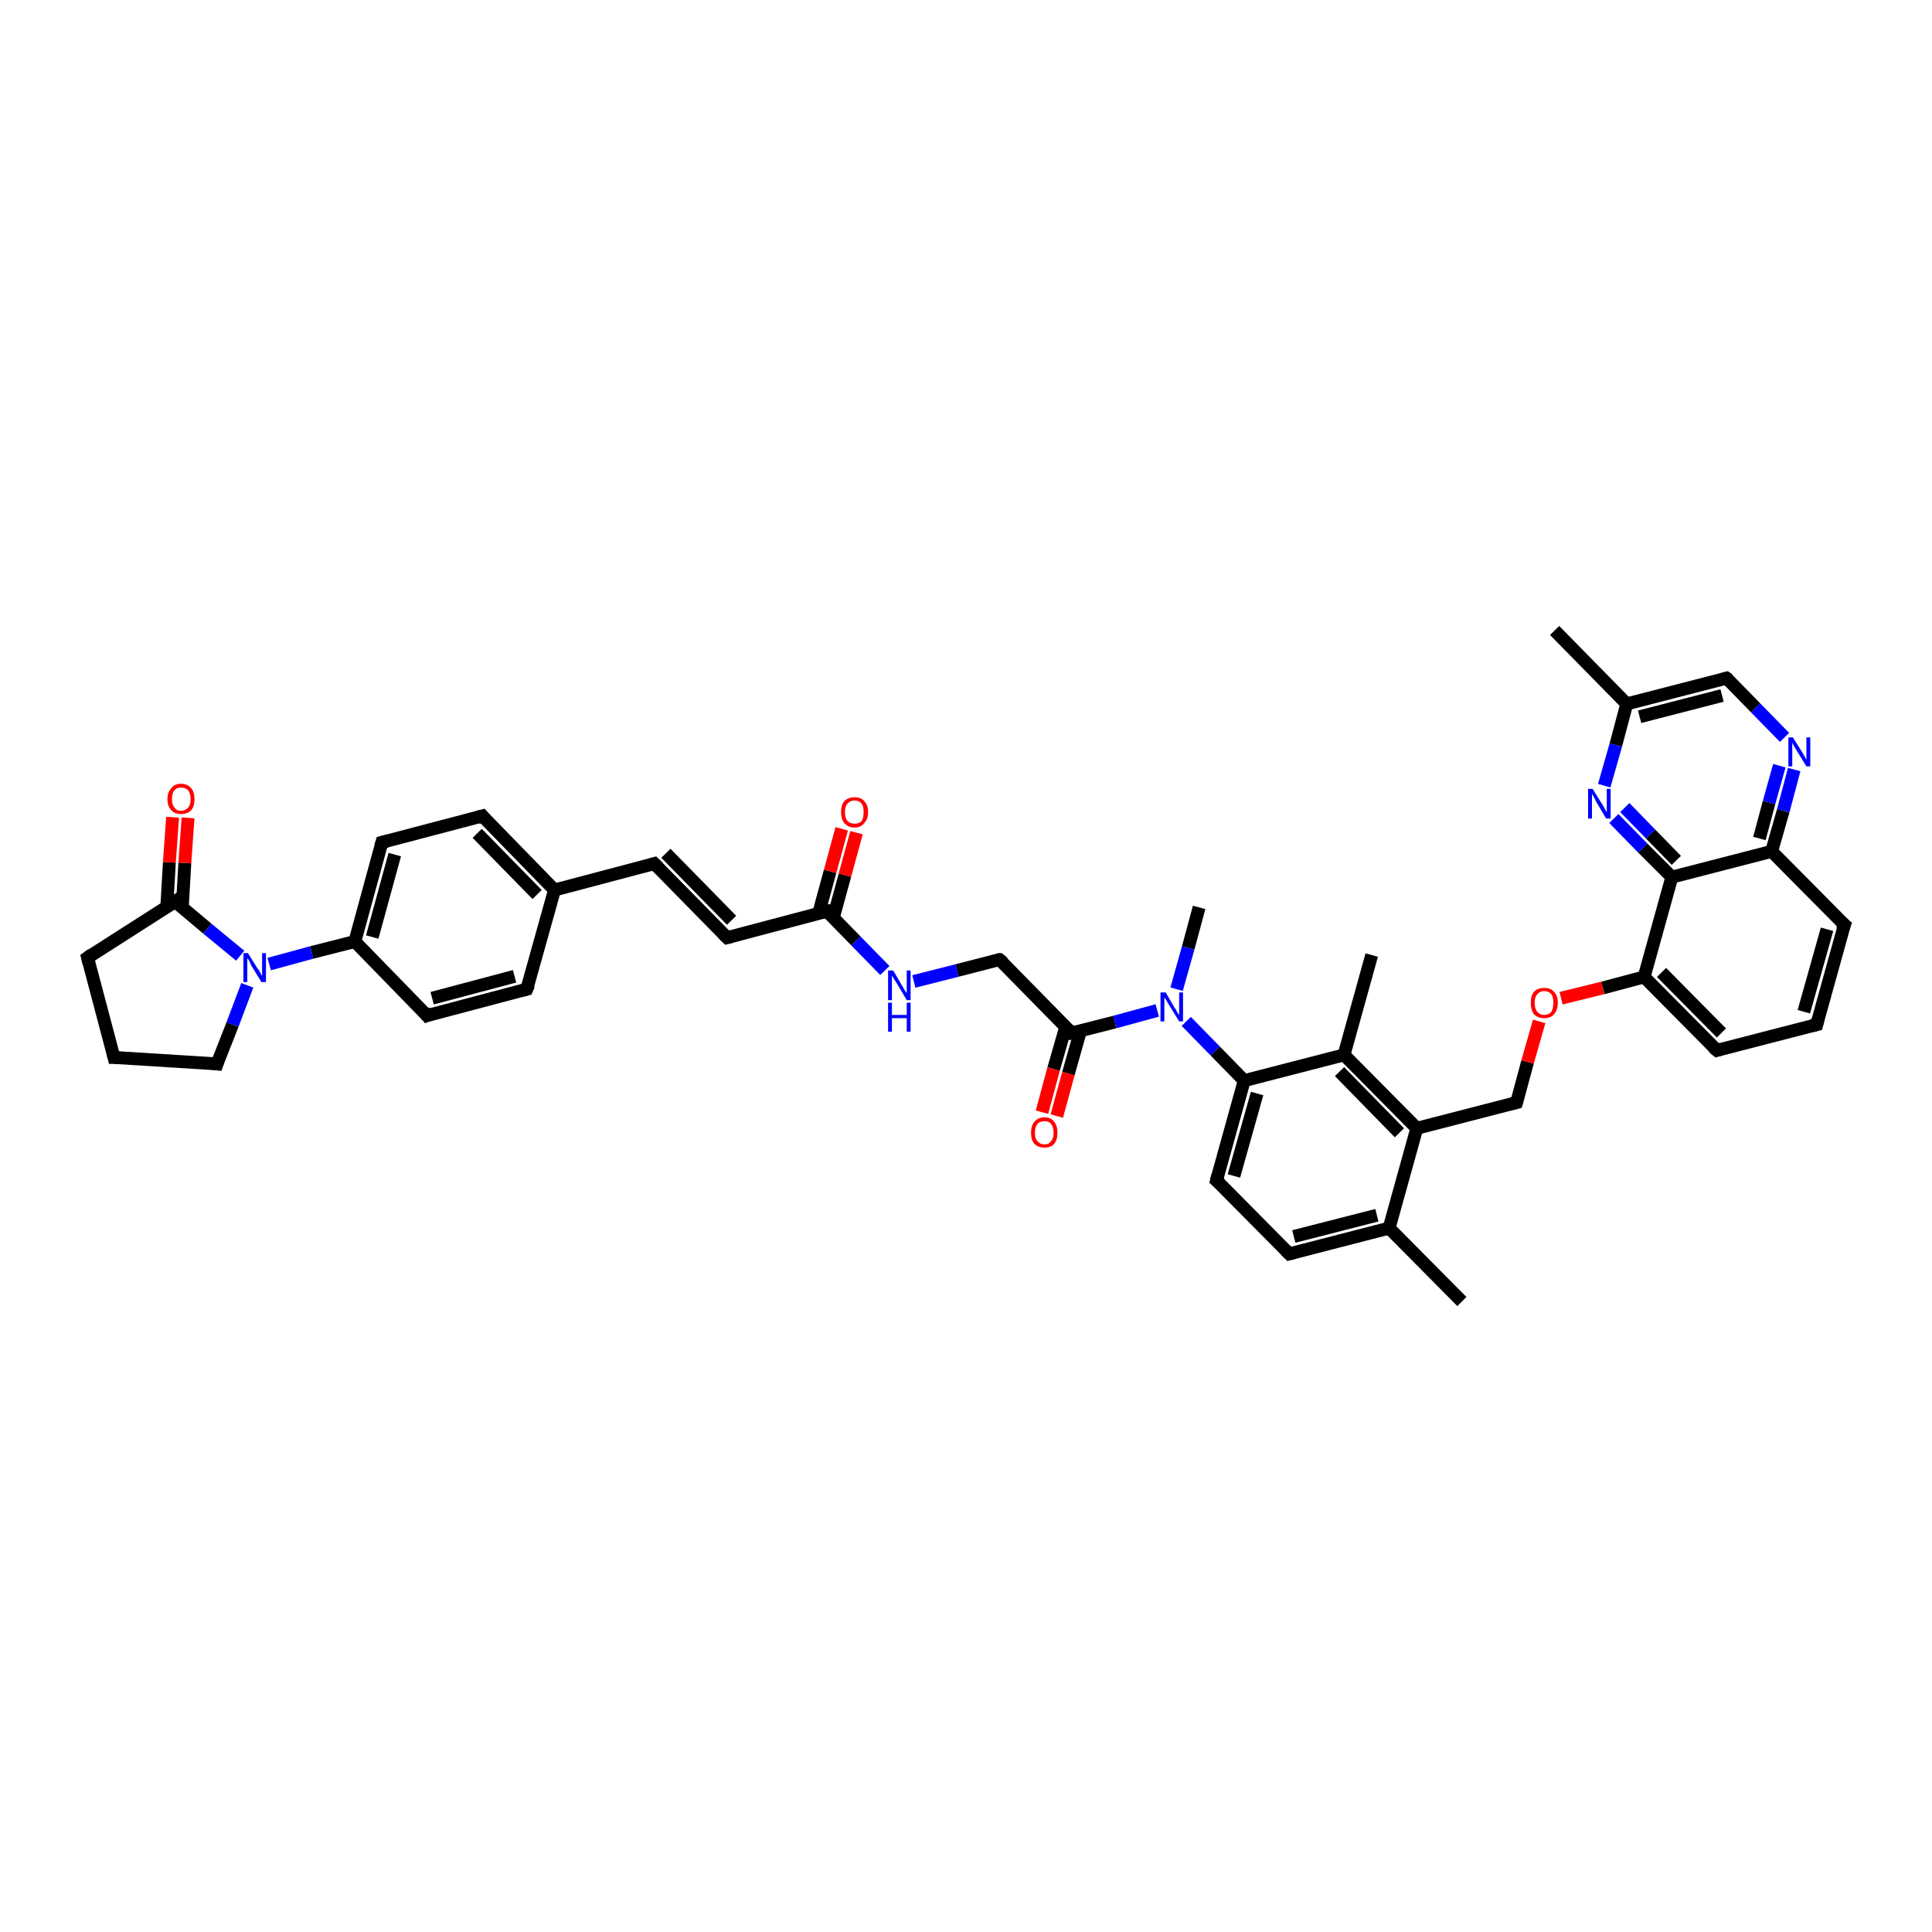 <?xml version='1.0' encoding='iso-8859-1'?>
<svg version='1.1' baseProfile='full'
              xmlns='http://www.w3.org/2000/svg'
                      xmlns:rdkit='http://www.rdkit.org/xml'
                      xmlns:xlink='http://www.w3.org/1999/xlink'
                  xml:space='preserve'
width='300px' height='300px' viewBox='0 0 300 300'>
<!-- END OF HEADER -->
<rect style='opacity:1.0;fill:#FFFFFF;stroke:none' width='300.0' height='300.0' x='0.0' y='0.0'> </rect>
<path class='bond-0 atom-0 atom-1' d='M 186.2,140.9 L 184.5,147.2' style='fill:none;fill-rule:evenodd;stroke:#000000;stroke-width:2.0px;stroke-linecap:butt;stroke-linejoin:miter;stroke-opacity:1' />
<path class='bond-0 atom-0 atom-1' d='M 184.5,147.2 L 182.7,153.6' style='fill:none;fill-rule:evenodd;stroke:#0000FF;stroke-width:2.0px;stroke-linecap:butt;stroke-linejoin:miter;stroke-opacity:1' />
<path class='bond-1 atom-1 atom-2' d='M 179.7,156.9 L 173.1,158.7' style='fill:none;fill-rule:evenodd;stroke:#0000FF;stroke-width:2.0px;stroke-linecap:butt;stroke-linejoin:miter;stroke-opacity:1' />
<path class='bond-1 atom-1 atom-2' d='M 173.1,158.7 L 166.4,160.4' style='fill:none;fill-rule:evenodd;stroke:#000000;stroke-width:2.0px;stroke-linecap:butt;stroke-linejoin:miter;stroke-opacity:1' />
<path class='bond-2 atom-2 atom-3' d='M 165.5,159.4 L 163.6,166.0' style='fill:none;fill-rule:evenodd;stroke:#000000;stroke-width:2.0px;stroke-linecap:butt;stroke-linejoin:miter;stroke-opacity:1' />
<path class='bond-2 atom-2 atom-3' d='M 163.6,166.0 L 161.8,172.7' style='fill:none;fill-rule:evenodd;stroke:#FF0000;stroke-width:2.0px;stroke-linecap:butt;stroke-linejoin:miter;stroke-opacity:1' />
<path class='bond-2 atom-2 atom-3' d='M 167.8,160.0 L 165.9,166.7' style='fill:none;fill-rule:evenodd;stroke:#000000;stroke-width:2.0px;stroke-linecap:butt;stroke-linejoin:miter;stroke-opacity:1' />
<path class='bond-2 atom-2 atom-3' d='M 165.9,166.7 L 164.1,173.3' style='fill:none;fill-rule:evenodd;stroke:#FF0000;stroke-width:2.0px;stroke-linecap:butt;stroke-linejoin:miter;stroke-opacity:1' />
<path class='bond-3 atom-2 atom-4' d='M 166.4,160.4 L 155.2,149.0' style='fill:none;fill-rule:evenodd;stroke:#000000;stroke-width:2.0px;stroke-linecap:butt;stroke-linejoin:miter;stroke-opacity:1' />
<path class='bond-4 atom-4 atom-5' d='M 155.2,149.0 L 148.6,150.7' style='fill:none;fill-rule:evenodd;stroke:#000000;stroke-width:2.0px;stroke-linecap:butt;stroke-linejoin:miter;stroke-opacity:1' />
<path class='bond-4 atom-4 atom-5' d='M 148.6,150.7 L 141.9,152.4' style='fill:none;fill-rule:evenodd;stroke:#0000FF;stroke-width:2.0px;stroke-linecap:butt;stroke-linejoin:miter;stroke-opacity:1' />
<path class='bond-5 atom-5 atom-6' d='M 137.4,150.7 L 132.9,146.1' style='fill:none;fill-rule:evenodd;stroke:#0000FF;stroke-width:2.0px;stroke-linecap:butt;stroke-linejoin:miter;stroke-opacity:1' />
<path class='bond-5 atom-5 atom-6' d='M 132.9,146.1 L 128.4,141.5' style='fill:none;fill-rule:evenodd;stroke:#000000;stroke-width:2.0px;stroke-linecap:butt;stroke-linejoin:miter;stroke-opacity:1' />
<path class='bond-6 atom-6 atom-7' d='M 129.4,142.5 L 131.2,135.9' style='fill:none;fill-rule:evenodd;stroke:#000000;stroke-width:2.0px;stroke-linecap:butt;stroke-linejoin:miter;stroke-opacity:1' />
<path class='bond-6 atom-6 atom-7' d='M 131.2,135.9 L 133.0,129.3' style='fill:none;fill-rule:evenodd;stroke:#FF0000;stroke-width:2.0px;stroke-linecap:butt;stroke-linejoin:miter;stroke-opacity:1' />
<path class='bond-6 atom-6 atom-7' d='M 127.1,141.9 L 128.9,135.3' style='fill:none;fill-rule:evenodd;stroke:#000000;stroke-width:2.0px;stroke-linecap:butt;stroke-linejoin:miter;stroke-opacity:1' />
<path class='bond-6 atom-6 atom-7' d='M 128.9,135.3 L 130.7,128.7' style='fill:none;fill-rule:evenodd;stroke:#FF0000;stroke-width:2.0px;stroke-linecap:butt;stroke-linejoin:miter;stroke-opacity:1' />
<path class='bond-7 atom-6 atom-8' d='M 128.4,141.5 L 112.9,145.6' style='fill:none;fill-rule:evenodd;stroke:#000000;stroke-width:2.0px;stroke-linecap:butt;stroke-linejoin:miter;stroke-opacity:1' />
<path class='bond-8 atom-8 atom-9' d='M 112.9,145.6 L 101.6,134.1' style='fill:none;fill-rule:evenodd;stroke:#000000;stroke-width:2.0px;stroke-linecap:butt;stroke-linejoin:miter;stroke-opacity:1' />
<path class='bond-8 atom-8 atom-9' d='M 113.6,142.9 L 103.4,132.5' style='fill:none;fill-rule:evenodd;stroke:#000000;stroke-width:2.0px;stroke-linecap:butt;stroke-linejoin:miter;stroke-opacity:1' />
<path class='bond-9 atom-9 atom-10' d='M 101.6,134.1 L 86.1,138.2' style='fill:none;fill-rule:evenodd;stroke:#000000;stroke-width:2.0px;stroke-linecap:butt;stroke-linejoin:miter;stroke-opacity:1' />
<path class='bond-10 atom-10 atom-11' d='M 86.1,138.2 L 74.9,126.7' style='fill:none;fill-rule:evenodd;stroke:#000000;stroke-width:2.0px;stroke-linecap:butt;stroke-linejoin:miter;stroke-opacity:1' />
<path class='bond-10 atom-10 atom-11' d='M 83.4,138.9 L 74.1,129.4' style='fill:none;fill-rule:evenodd;stroke:#000000;stroke-width:2.0px;stroke-linecap:butt;stroke-linejoin:miter;stroke-opacity:1' />
<path class='bond-11 atom-11 atom-12' d='M 74.9,126.7 L 59.3,130.8' style='fill:none;fill-rule:evenodd;stroke:#000000;stroke-width:2.0px;stroke-linecap:butt;stroke-linejoin:miter;stroke-opacity:1' />
<path class='bond-12 atom-12 atom-13' d='M 59.3,130.8 L 55.1,146.2' style='fill:none;fill-rule:evenodd;stroke:#000000;stroke-width:2.0px;stroke-linecap:butt;stroke-linejoin:miter;stroke-opacity:1' />
<path class='bond-12 atom-12 atom-13' d='M 61.3,132.7 L 57.8,145.5' style='fill:none;fill-rule:evenodd;stroke:#000000;stroke-width:2.0px;stroke-linecap:butt;stroke-linejoin:miter;stroke-opacity:1' />
<path class='bond-13 atom-13 atom-14' d='M 55.1,146.2 L 66.3,157.7' style='fill:none;fill-rule:evenodd;stroke:#000000;stroke-width:2.0px;stroke-linecap:butt;stroke-linejoin:miter;stroke-opacity:1' />
<path class='bond-14 atom-14 atom-15' d='M 66.3,157.7 L 81.8,153.6' style='fill:none;fill-rule:evenodd;stroke:#000000;stroke-width:2.0px;stroke-linecap:butt;stroke-linejoin:miter;stroke-opacity:1' />
<path class='bond-14 atom-14 atom-15' d='M 67.1,155.0 L 79.9,151.6' style='fill:none;fill-rule:evenodd;stroke:#000000;stroke-width:2.0px;stroke-linecap:butt;stroke-linejoin:miter;stroke-opacity:1' />
<path class='bond-15 atom-13 atom-16' d='M 55.1,146.2 L 48.4,147.9' style='fill:none;fill-rule:evenodd;stroke:#000000;stroke-width:2.0px;stroke-linecap:butt;stroke-linejoin:miter;stroke-opacity:1' />
<path class='bond-15 atom-13 atom-16' d='M 48.4,147.9 L 41.8,149.7' style='fill:none;fill-rule:evenodd;stroke:#0000FF;stroke-width:2.0px;stroke-linecap:butt;stroke-linejoin:miter;stroke-opacity:1' />
<path class='bond-16 atom-16 atom-17' d='M 38.4,153.0 L 36.1,159.1' style='fill:none;fill-rule:evenodd;stroke:#0000FF;stroke-width:2.0px;stroke-linecap:butt;stroke-linejoin:miter;stroke-opacity:1' />
<path class='bond-16 atom-16 atom-17' d='M 36.1,159.1 L 33.7,165.2' style='fill:none;fill-rule:evenodd;stroke:#000000;stroke-width:2.0px;stroke-linecap:butt;stroke-linejoin:miter;stroke-opacity:1' />
<path class='bond-17 atom-17 atom-18' d='M 33.7,165.2 L 17.7,164.2' style='fill:none;fill-rule:evenodd;stroke:#000000;stroke-width:2.0px;stroke-linecap:butt;stroke-linejoin:miter;stroke-opacity:1' />
<path class='bond-18 atom-18 atom-19' d='M 17.7,164.2 L 13.6,148.7' style='fill:none;fill-rule:evenodd;stroke:#000000;stroke-width:2.0px;stroke-linecap:butt;stroke-linejoin:miter;stroke-opacity:1' />
<path class='bond-19 atom-19 atom-20' d='M 13.6,148.7 L 27.2,140.0' style='fill:none;fill-rule:evenodd;stroke:#000000;stroke-width:2.0px;stroke-linecap:butt;stroke-linejoin:miter;stroke-opacity:1' />
<path class='bond-20 atom-20 atom-21' d='M 28.3,141.0 L 28.7,134.0' style='fill:none;fill-rule:evenodd;stroke:#000000;stroke-width:2.0px;stroke-linecap:butt;stroke-linejoin:miter;stroke-opacity:1' />
<path class='bond-20 atom-20 atom-21' d='M 28.7,134.0 L 29.2,127.0' style='fill:none;fill-rule:evenodd;stroke:#FF0000;stroke-width:2.0px;stroke-linecap:butt;stroke-linejoin:miter;stroke-opacity:1' />
<path class='bond-20 atom-20 atom-21' d='M 25.9,140.8 L 26.3,133.9' style='fill:none;fill-rule:evenodd;stroke:#000000;stroke-width:2.0px;stroke-linecap:butt;stroke-linejoin:miter;stroke-opacity:1' />
<path class='bond-20 atom-20 atom-21' d='M 26.3,133.9 L 26.8,126.9' style='fill:none;fill-rule:evenodd;stroke:#FF0000;stroke-width:2.0px;stroke-linecap:butt;stroke-linejoin:miter;stroke-opacity:1' />
<path class='bond-21 atom-1 atom-22' d='M 184.2,158.6 L 188.7,163.2' style='fill:none;fill-rule:evenodd;stroke:#0000FF;stroke-width:2.0px;stroke-linecap:butt;stroke-linejoin:miter;stroke-opacity:1' />
<path class='bond-21 atom-1 atom-22' d='M 188.7,163.2 L 193.2,167.8' style='fill:none;fill-rule:evenodd;stroke:#000000;stroke-width:2.0px;stroke-linecap:butt;stroke-linejoin:miter;stroke-opacity:1' />
<path class='bond-22 atom-22 atom-23' d='M 193.2,167.8 L 188.9,183.3' style='fill:none;fill-rule:evenodd;stroke:#000000;stroke-width:2.0px;stroke-linecap:butt;stroke-linejoin:miter;stroke-opacity:1' />
<path class='bond-22 atom-22 atom-23' d='M 195.2,169.8 L 191.6,182.6' style='fill:none;fill-rule:evenodd;stroke:#000000;stroke-width:2.0px;stroke-linecap:butt;stroke-linejoin:miter;stroke-opacity:1' />
<path class='bond-23 atom-23 atom-24' d='M 188.9,183.3 L 200.2,194.7' style='fill:none;fill-rule:evenodd;stroke:#000000;stroke-width:2.0px;stroke-linecap:butt;stroke-linejoin:miter;stroke-opacity:1' />
<path class='bond-24 atom-24 atom-25' d='M 200.2,194.7 L 215.7,190.7' style='fill:none;fill-rule:evenodd;stroke:#000000;stroke-width:2.0px;stroke-linecap:butt;stroke-linejoin:miter;stroke-opacity:1' />
<path class='bond-24 atom-24 atom-25' d='M 200.9,192.0 L 213.8,188.7' style='fill:none;fill-rule:evenodd;stroke:#000000;stroke-width:2.0px;stroke-linecap:butt;stroke-linejoin:miter;stroke-opacity:1' />
<path class='bond-25 atom-25 atom-26' d='M 215.7,190.7 L 227.0,202.1' style='fill:none;fill-rule:evenodd;stroke:#000000;stroke-width:2.0px;stroke-linecap:butt;stroke-linejoin:miter;stroke-opacity:1' />
<path class='bond-26 atom-25 atom-27' d='M 215.7,190.7 L 220.0,175.2' style='fill:none;fill-rule:evenodd;stroke:#000000;stroke-width:2.0px;stroke-linecap:butt;stroke-linejoin:miter;stroke-opacity:1' />
<path class='bond-27 atom-27 atom-28' d='M 220.0,175.2 L 235.5,171.2' style='fill:none;fill-rule:evenodd;stroke:#000000;stroke-width:2.0px;stroke-linecap:butt;stroke-linejoin:miter;stroke-opacity:1' />
<path class='bond-28 atom-28 atom-29' d='M 235.5,171.2 L 237.2,164.9' style='fill:none;fill-rule:evenodd;stroke:#000000;stroke-width:2.0px;stroke-linecap:butt;stroke-linejoin:miter;stroke-opacity:1' />
<path class='bond-28 atom-28 atom-29' d='M 237.2,164.9 L 239.0,158.6' style='fill:none;fill-rule:evenodd;stroke:#FF0000;stroke-width:2.0px;stroke-linecap:butt;stroke-linejoin:miter;stroke-opacity:1' />
<path class='bond-29 atom-29 atom-30' d='M 242.4,155.0 L 248.9,153.4' style='fill:none;fill-rule:evenodd;stroke:#FF0000;stroke-width:2.0px;stroke-linecap:butt;stroke-linejoin:miter;stroke-opacity:1' />
<path class='bond-29 atom-29 atom-30' d='M 248.9,153.4 L 255.3,151.7' style='fill:none;fill-rule:evenodd;stroke:#000000;stroke-width:2.0px;stroke-linecap:butt;stroke-linejoin:miter;stroke-opacity:1' />
<path class='bond-30 atom-30 atom-31' d='M 255.3,151.7 L 266.6,163.1' style='fill:none;fill-rule:evenodd;stroke:#000000;stroke-width:2.0px;stroke-linecap:butt;stroke-linejoin:miter;stroke-opacity:1' />
<path class='bond-30 atom-30 atom-31' d='M 258.0,151.0 L 267.3,160.4' style='fill:none;fill-rule:evenodd;stroke:#000000;stroke-width:2.0px;stroke-linecap:butt;stroke-linejoin:miter;stroke-opacity:1' />
<path class='bond-31 atom-31 atom-32' d='M 266.6,163.1 L 282.1,159.1' style='fill:none;fill-rule:evenodd;stroke:#000000;stroke-width:2.0px;stroke-linecap:butt;stroke-linejoin:miter;stroke-opacity:1' />
<path class='bond-32 atom-32 atom-33' d='M 282.1,159.1 L 286.4,143.6' style='fill:none;fill-rule:evenodd;stroke:#000000;stroke-width:2.0px;stroke-linecap:butt;stroke-linejoin:miter;stroke-opacity:1' />
<path class='bond-32 atom-32 atom-33' d='M 280.1,157.1 L 283.7,144.3' style='fill:none;fill-rule:evenodd;stroke:#000000;stroke-width:2.0px;stroke-linecap:butt;stroke-linejoin:miter;stroke-opacity:1' />
<path class='bond-33 atom-33 atom-34' d='M 286.4,143.6 L 275.1,132.2' style='fill:none;fill-rule:evenodd;stroke:#000000;stroke-width:2.0px;stroke-linecap:butt;stroke-linejoin:miter;stroke-opacity:1' />
<path class='bond-34 atom-34 atom-35' d='M 275.1,132.2 L 276.9,125.9' style='fill:none;fill-rule:evenodd;stroke:#000000;stroke-width:2.0px;stroke-linecap:butt;stroke-linejoin:miter;stroke-opacity:1' />
<path class='bond-34 atom-34 atom-35' d='M 276.9,125.9 L 278.6,119.5' style='fill:none;fill-rule:evenodd;stroke:#0000FF;stroke-width:2.0px;stroke-linecap:butt;stroke-linejoin:miter;stroke-opacity:1' />
<path class='bond-34 atom-34 atom-35' d='M 273.2,130.2 L 274.7,124.6' style='fill:none;fill-rule:evenodd;stroke:#000000;stroke-width:2.0px;stroke-linecap:butt;stroke-linejoin:miter;stroke-opacity:1' />
<path class='bond-34 atom-34 atom-35' d='M 274.7,124.6 L 276.3,118.9' style='fill:none;fill-rule:evenodd;stroke:#0000FF;stroke-width:2.0px;stroke-linecap:butt;stroke-linejoin:miter;stroke-opacity:1' />
<path class='bond-35 atom-35 atom-36' d='M 277.1,114.5 L 272.6,109.9' style='fill:none;fill-rule:evenodd;stroke:#0000FF;stroke-width:2.0px;stroke-linecap:butt;stroke-linejoin:miter;stroke-opacity:1' />
<path class='bond-35 atom-35 atom-36' d='M 272.6,109.9 L 268.1,105.3' style='fill:none;fill-rule:evenodd;stroke:#000000;stroke-width:2.0px;stroke-linecap:butt;stroke-linejoin:miter;stroke-opacity:1' />
<path class='bond-36 atom-36 atom-37' d='M 268.1,105.3 L 252.6,109.3' style='fill:none;fill-rule:evenodd;stroke:#000000;stroke-width:2.0px;stroke-linecap:butt;stroke-linejoin:miter;stroke-opacity:1' />
<path class='bond-36 atom-36 atom-37' d='M 267.4,108.0 L 254.6,111.3' style='fill:none;fill-rule:evenodd;stroke:#000000;stroke-width:2.0px;stroke-linecap:butt;stroke-linejoin:miter;stroke-opacity:1' />
<path class='bond-37 atom-37 atom-38' d='M 252.6,109.3 L 241.4,97.9' style='fill:none;fill-rule:evenodd;stroke:#000000;stroke-width:2.0px;stroke-linecap:butt;stroke-linejoin:miter;stroke-opacity:1' />
<path class='bond-38 atom-37 atom-39' d='M 252.6,109.3 L 250.9,115.7' style='fill:none;fill-rule:evenodd;stroke:#000000;stroke-width:2.0px;stroke-linecap:butt;stroke-linejoin:miter;stroke-opacity:1' />
<path class='bond-38 atom-37 atom-39' d='M 250.9,115.7 L 249.1,122.0' style='fill:none;fill-rule:evenodd;stroke:#0000FF;stroke-width:2.0px;stroke-linecap:butt;stroke-linejoin:miter;stroke-opacity:1' />
<path class='bond-39 atom-39 atom-40' d='M 250.6,127.1 L 255.1,131.7' style='fill:none;fill-rule:evenodd;stroke:#0000FF;stroke-width:2.0px;stroke-linecap:butt;stroke-linejoin:miter;stroke-opacity:1' />
<path class='bond-39 atom-39 atom-40' d='M 255.1,131.7 L 259.6,136.2' style='fill:none;fill-rule:evenodd;stroke:#000000;stroke-width:2.0px;stroke-linecap:butt;stroke-linejoin:miter;stroke-opacity:1' />
<path class='bond-39 atom-39 atom-40' d='M 252.3,125.4 L 256.3,129.5' style='fill:none;fill-rule:evenodd;stroke:#0000FF;stroke-width:2.0px;stroke-linecap:butt;stroke-linejoin:miter;stroke-opacity:1' />
<path class='bond-39 atom-39 atom-40' d='M 256.3,129.5 L 260.3,133.6' style='fill:none;fill-rule:evenodd;stroke:#000000;stroke-width:2.0px;stroke-linecap:butt;stroke-linejoin:miter;stroke-opacity:1' />
<path class='bond-40 atom-27 atom-41' d='M 220.0,175.2 L 208.7,163.8' style='fill:none;fill-rule:evenodd;stroke:#000000;stroke-width:2.0px;stroke-linecap:butt;stroke-linejoin:miter;stroke-opacity:1' />
<path class='bond-40 atom-27 atom-41' d='M 217.3,175.9 L 208.0,166.4' style='fill:none;fill-rule:evenodd;stroke:#000000;stroke-width:2.0px;stroke-linecap:butt;stroke-linejoin:miter;stroke-opacity:1' />
<path class='bond-41 atom-41 atom-42' d='M 208.7,163.8 L 213.0,148.3' style='fill:none;fill-rule:evenodd;stroke:#000000;stroke-width:2.0px;stroke-linecap:butt;stroke-linejoin:miter;stroke-opacity:1' />
<path class='bond-42 atom-15 atom-10' d='M 81.8,153.6 L 86.1,138.2' style='fill:none;fill-rule:evenodd;stroke:#000000;stroke-width:2.0px;stroke-linecap:butt;stroke-linejoin:miter;stroke-opacity:1' />
<path class='bond-43 atom-20 atom-16' d='M 27.2,140.0 L 32.2,144.2' style='fill:none;fill-rule:evenodd;stroke:#000000;stroke-width:2.0px;stroke-linecap:butt;stroke-linejoin:miter;stroke-opacity:1' />
<path class='bond-43 atom-20 atom-16' d='M 32.2,144.2 L 37.3,148.4' style='fill:none;fill-rule:evenodd;stroke:#0000FF;stroke-width:2.0px;stroke-linecap:butt;stroke-linejoin:miter;stroke-opacity:1' />
<path class='bond-44 atom-41 atom-22' d='M 208.7,163.8 L 193.2,167.8' style='fill:none;fill-rule:evenodd;stroke:#000000;stroke-width:2.0px;stroke-linecap:butt;stroke-linejoin:miter;stroke-opacity:1' />
<path class='bond-45 atom-40 atom-30' d='M 259.6,136.2 L 255.3,151.7' style='fill:none;fill-rule:evenodd;stroke:#000000;stroke-width:2.0px;stroke-linecap:butt;stroke-linejoin:miter;stroke-opacity:1' />
<path class='bond-46 atom-40 atom-34' d='M 259.6,136.2 L 275.1,132.2' style='fill:none;fill-rule:evenodd;stroke:#000000;stroke-width:2.0px;stroke-linecap:butt;stroke-linejoin:miter;stroke-opacity:1' />
<path d='M 166.8,160.3 L 166.4,160.4 L 165.9,159.8' style='fill:none;stroke:#000000;stroke-width:2.0px;stroke-linecap:butt;stroke-linejoin:miter;stroke-opacity:1;' />
<path d='M 155.8,149.5 L 155.2,149.0 L 154.9,149.0' style='fill:none;stroke:#000000;stroke-width:2.0px;stroke-linecap:butt;stroke-linejoin:miter;stroke-opacity:1;' />
<path d='M 128.6,141.8 L 128.4,141.5 L 127.6,141.7' style='fill:none;stroke:#000000;stroke-width:2.0px;stroke-linecap:butt;stroke-linejoin:miter;stroke-opacity:1;' />
<path d='M 113.7,145.4 L 112.9,145.6 L 112.3,145.0' style='fill:none;stroke:#000000;stroke-width:2.0px;stroke-linecap:butt;stroke-linejoin:miter;stroke-opacity:1;' />
<path d='M 102.2,134.7 L 101.6,134.1 L 100.9,134.3' style='fill:none;stroke:#000000;stroke-width:2.0px;stroke-linecap:butt;stroke-linejoin:miter;stroke-opacity:1;' />
<path d='M 75.4,127.3 L 74.9,126.7 L 74.1,126.9' style='fill:none;stroke:#000000;stroke-width:2.0px;stroke-linecap:butt;stroke-linejoin:miter;stroke-opacity:1;' />
<path d='M 60.1,130.6 L 59.3,130.8 L 59.1,131.5' style='fill:none;stroke:#000000;stroke-width:2.0px;stroke-linecap:butt;stroke-linejoin:miter;stroke-opacity:1;' />
<path d='M 65.8,157.1 L 66.3,157.7 L 67.1,157.4' style='fill:none;stroke:#000000;stroke-width:2.0px;stroke-linecap:butt;stroke-linejoin:miter;stroke-opacity:1;' />
<path d='M 81.1,153.8 L 81.8,153.6 L 82.1,152.9' style='fill:none;stroke:#000000;stroke-width:2.0px;stroke-linecap:butt;stroke-linejoin:miter;stroke-opacity:1;' />
<path d='M 33.8,164.9 L 33.7,165.2 L 32.9,165.1' style='fill:none;stroke:#000000;stroke-width:2.0px;stroke-linecap:butt;stroke-linejoin:miter;stroke-opacity:1;' />
<path d='M 18.5,164.2 L 17.7,164.2 L 17.5,163.4' style='fill:none;stroke:#000000;stroke-width:2.0px;stroke-linecap:butt;stroke-linejoin:miter;stroke-opacity:1;' />
<path d='M 13.8,149.5 L 13.6,148.7 L 14.3,148.2' style='fill:none;stroke:#000000;stroke-width:2.0px;stroke-linecap:butt;stroke-linejoin:miter;stroke-opacity:1;' />
<path d='M 26.5,140.5 L 27.2,140.0 L 27.4,140.3' style='fill:none;stroke:#000000;stroke-width:2.0px;stroke-linecap:butt;stroke-linejoin:miter;stroke-opacity:1;' />
<path d='M 189.1,182.5 L 188.9,183.3 L 189.5,183.8' style='fill:none;stroke:#000000;stroke-width:2.0px;stroke-linecap:butt;stroke-linejoin:miter;stroke-opacity:1;' />
<path d='M 199.6,194.1 L 200.2,194.7 L 201.0,194.5' style='fill:none;stroke:#000000;stroke-width:2.0px;stroke-linecap:butt;stroke-linejoin:miter;stroke-opacity:1;' />
<path d='M 234.7,171.4 L 235.5,171.2 L 235.6,170.9' style='fill:none;stroke:#000000;stroke-width:2.0px;stroke-linecap:butt;stroke-linejoin:miter;stroke-opacity:1;' />
<path d='M 266.0,162.6 L 266.6,163.1 L 267.3,162.9' style='fill:none;stroke:#000000;stroke-width:2.0px;stroke-linecap:butt;stroke-linejoin:miter;stroke-opacity:1;' />
<path d='M 281.3,159.3 L 282.1,159.1 L 282.3,158.3' style='fill:none;stroke:#000000;stroke-width:2.0px;stroke-linecap:butt;stroke-linejoin:miter;stroke-opacity:1;' />
<path d='M 286.1,144.4 L 286.4,143.6 L 285.8,143.1' style='fill:none;stroke:#000000;stroke-width:2.0px;stroke-linecap:butt;stroke-linejoin:miter;stroke-opacity:1;' />
<path d='M 268.4,105.5 L 268.1,105.3 L 267.4,105.5' style='fill:none;stroke:#000000;stroke-width:2.0px;stroke-linecap:butt;stroke-linejoin:miter;stroke-opacity:1;' />
<path class='atom-1' d='M 181.0 154.1
L 182.4 156.5
Q 182.6 156.7, 182.8 157.2
Q 183.1 157.6, 183.1 157.6
L 183.1 154.1
L 183.7 154.1
L 183.7 158.6
L 183.1 158.6
L 181.5 156.0
Q 181.3 155.7, 181.1 155.3
Q 180.9 155.0, 180.8 154.9
L 180.8 158.6
L 180.2 158.6
L 180.2 154.1
L 181.0 154.1
' fill='#0000FF'/>
<path class='atom-3' d='M 160.1 175.9
Q 160.1 174.8, 160.6 174.2
Q 161.2 173.5, 162.2 173.5
Q 163.2 173.5, 163.7 174.2
Q 164.2 174.8, 164.2 175.9
Q 164.2 177.0, 163.7 177.6
Q 163.2 178.2, 162.2 178.2
Q 161.2 178.2, 160.6 177.6
Q 160.1 177.0, 160.1 175.9
M 162.2 177.7
Q 162.9 177.7, 163.2 177.2
Q 163.6 176.8, 163.6 175.9
Q 163.6 175.0, 163.2 174.5
Q 162.9 174.1, 162.2 174.1
Q 161.5 174.1, 161.1 174.5
Q 160.7 175.0, 160.7 175.9
Q 160.7 176.8, 161.1 177.2
Q 161.5 177.7, 162.2 177.7
' fill='#FF0000'/>
<path class='atom-5' d='M 138.7 150.7
L 140.1 153.1
Q 140.3 153.4, 140.5 153.8
Q 140.8 154.2, 140.8 154.2
L 140.8 150.7
L 141.4 150.7
L 141.4 155.3
L 140.8 155.3
L 139.2 152.6
Q 139.0 152.3, 138.8 152.0
Q 138.6 151.6, 138.5 151.5
L 138.5 155.3
L 137.9 155.3
L 137.9 150.7
L 138.7 150.7
' fill='#0000FF'/>
<path class='atom-5' d='M 137.9 155.7
L 138.5 155.7
L 138.5 157.6
L 140.8 157.6
L 140.8 155.7
L 141.4 155.7
L 141.4 160.2
L 140.8 160.2
L 140.8 158.1
L 138.5 158.1
L 138.5 160.2
L 137.9 160.2
L 137.9 155.7
' fill='#0000FF'/>
<path class='atom-7' d='M 130.6 126.1
Q 130.6 125.0, 131.1 124.4
Q 131.7 123.8, 132.7 123.8
Q 133.7 123.8, 134.2 124.4
Q 134.8 125.0, 134.8 126.1
Q 134.8 127.2, 134.2 127.8
Q 133.7 128.5, 132.7 128.5
Q 131.7 128.5, 131.1 127.8
Q 130.6 127.2, 130.6 126.1
M 132.7 127.9
Q 133.4 127.9, 133.8 127.5
Q 134.1 127.0, 134.1 126.1
Q 134.1 125.2, 133.8 124.8
Q 133.4 124.3, 132.7 124.3
Q 132.0 124.3, 131.6 124.8
Q 131.2 125.2, 131.2 126.1
Q 131.2 127.0, 131.6 127.5
Q 132.0 127.9, 132.7 127.9
' fill='#FF0000'/>
<path class='atom-16' d='M 38.5 148.0
L 40.0 150.4
Q 40.2 150.6, 40.4 151.0
Q 40.6 151.5, 40.7 151.5
L 40.7 148.0
L 41.3 148.0
L 41.3 152.5
L 40.6 152.5
L 39.0 149.9
Q 38.9 149.6, 38.7 149.2
Q 38.5 148.9, 38.4 148.8
L 38.4 152.5
L 37.8 152.5
L 37.8 148.0
L 38.5 148.0
' fill='#0000FF'/>
<path class='atom-21' d='M 26.0 124.1
Q 26.0 123.0, 26.6 122.4
Q 27.1 121.7, 28.1 121.7
Q 29.1 121.7, 29.7 122.4
Q 30.2 123.0, 30.2 124.1
Q 30.2 125.2, 29.7 125.8
Q 29.1 126.4, 28.1 126.4
Q 27.1 126.4, 26.6 125.8
Q 26.0 125.2, 26.0 124.1
M 28.1 125.9
Q 28.8 125.9, 29.2 125.4
Q 29.6 125.0, 29.6 124.1
Q 29.6 123.2, 29.2 122.7
Q 28.8 122.3, 28.1 122.3
Q 27.4 122.3, 27.1 122.7
Q 26.7 123.2, 26.7 124.1
Q 26.7 125.0, 27.1 125.4
Q 27.4 125.9, 28.1 125.9
' fill='#FF0000'/>
<path class='atom-29' d='M 237.7 155.7
Q 237.7 154.6, 238.2 154.0
Q 238.8 153.4, 239.8 153.4
Q 240.8 153.4, 241.3 154.0
Q 241.9 154.6, 241.9 155.7
Q 241.9 156.8, 241.3 157.5
Q 240.8 158.1, 239.8 158.1
Q 238.8 158.1, 238.2 157.5
Q 237.7 156.8, 237.7 155.7
M 239.8 157.6
Q 240.5 157.6, 240.9 157.1
Q 241.2 156.6, 241.2 155.7
Q 241.2 154.8, 240.9 154.4
Q 240.5 153.9, 239.8 153.9
Q 239.1 153.9, 238.7 154.4
Q 238.3 154.8, 238.3 155.7
Q 238.3 156.6, 238.7 157.1
Q 239.1 157.6, 239.8 157.6
' fill='#FF0000'/>
<path class='atom-35' d='M 278.4 114.5
L 279.9 116.9
Q 280.0 117.1, 280.3 117.6
Q 280.5 118.0, 280.5 118.0
L 280.5 114.5
L 281.1 114.5
L 281.1 119.0
L 280.5 119.0
L 278.9 116.4
Q 278.7 116.1, 278.5 115.7
Q 278.3 115.4, 278.3 115.3
L 278.3 119.0
L 277.7 119.0
L 277.7 114.5
L 278.4 114.5
' fill='#0000FF'/>
<path class='atom-39' d='M 247.3 122.5
L 248.8 124.9
Q 249.0 125.2, 249.2 125.6
Q 249.4 126.0, 249.5 126.1
L 249.5 122.5
L 250.1 122.5
L 250.1 127.1
L 249.4 127.1
L 247.8 124.4
Q 247.7 124.1, 247.5 123.8
Q 247.3 123.4, 247.2 123.3
L 247.2 127.1
L 246.6 127.1
L 246.6 122.5
L 247.3 122.5
' fill='#0000FF'/>
</svg>
